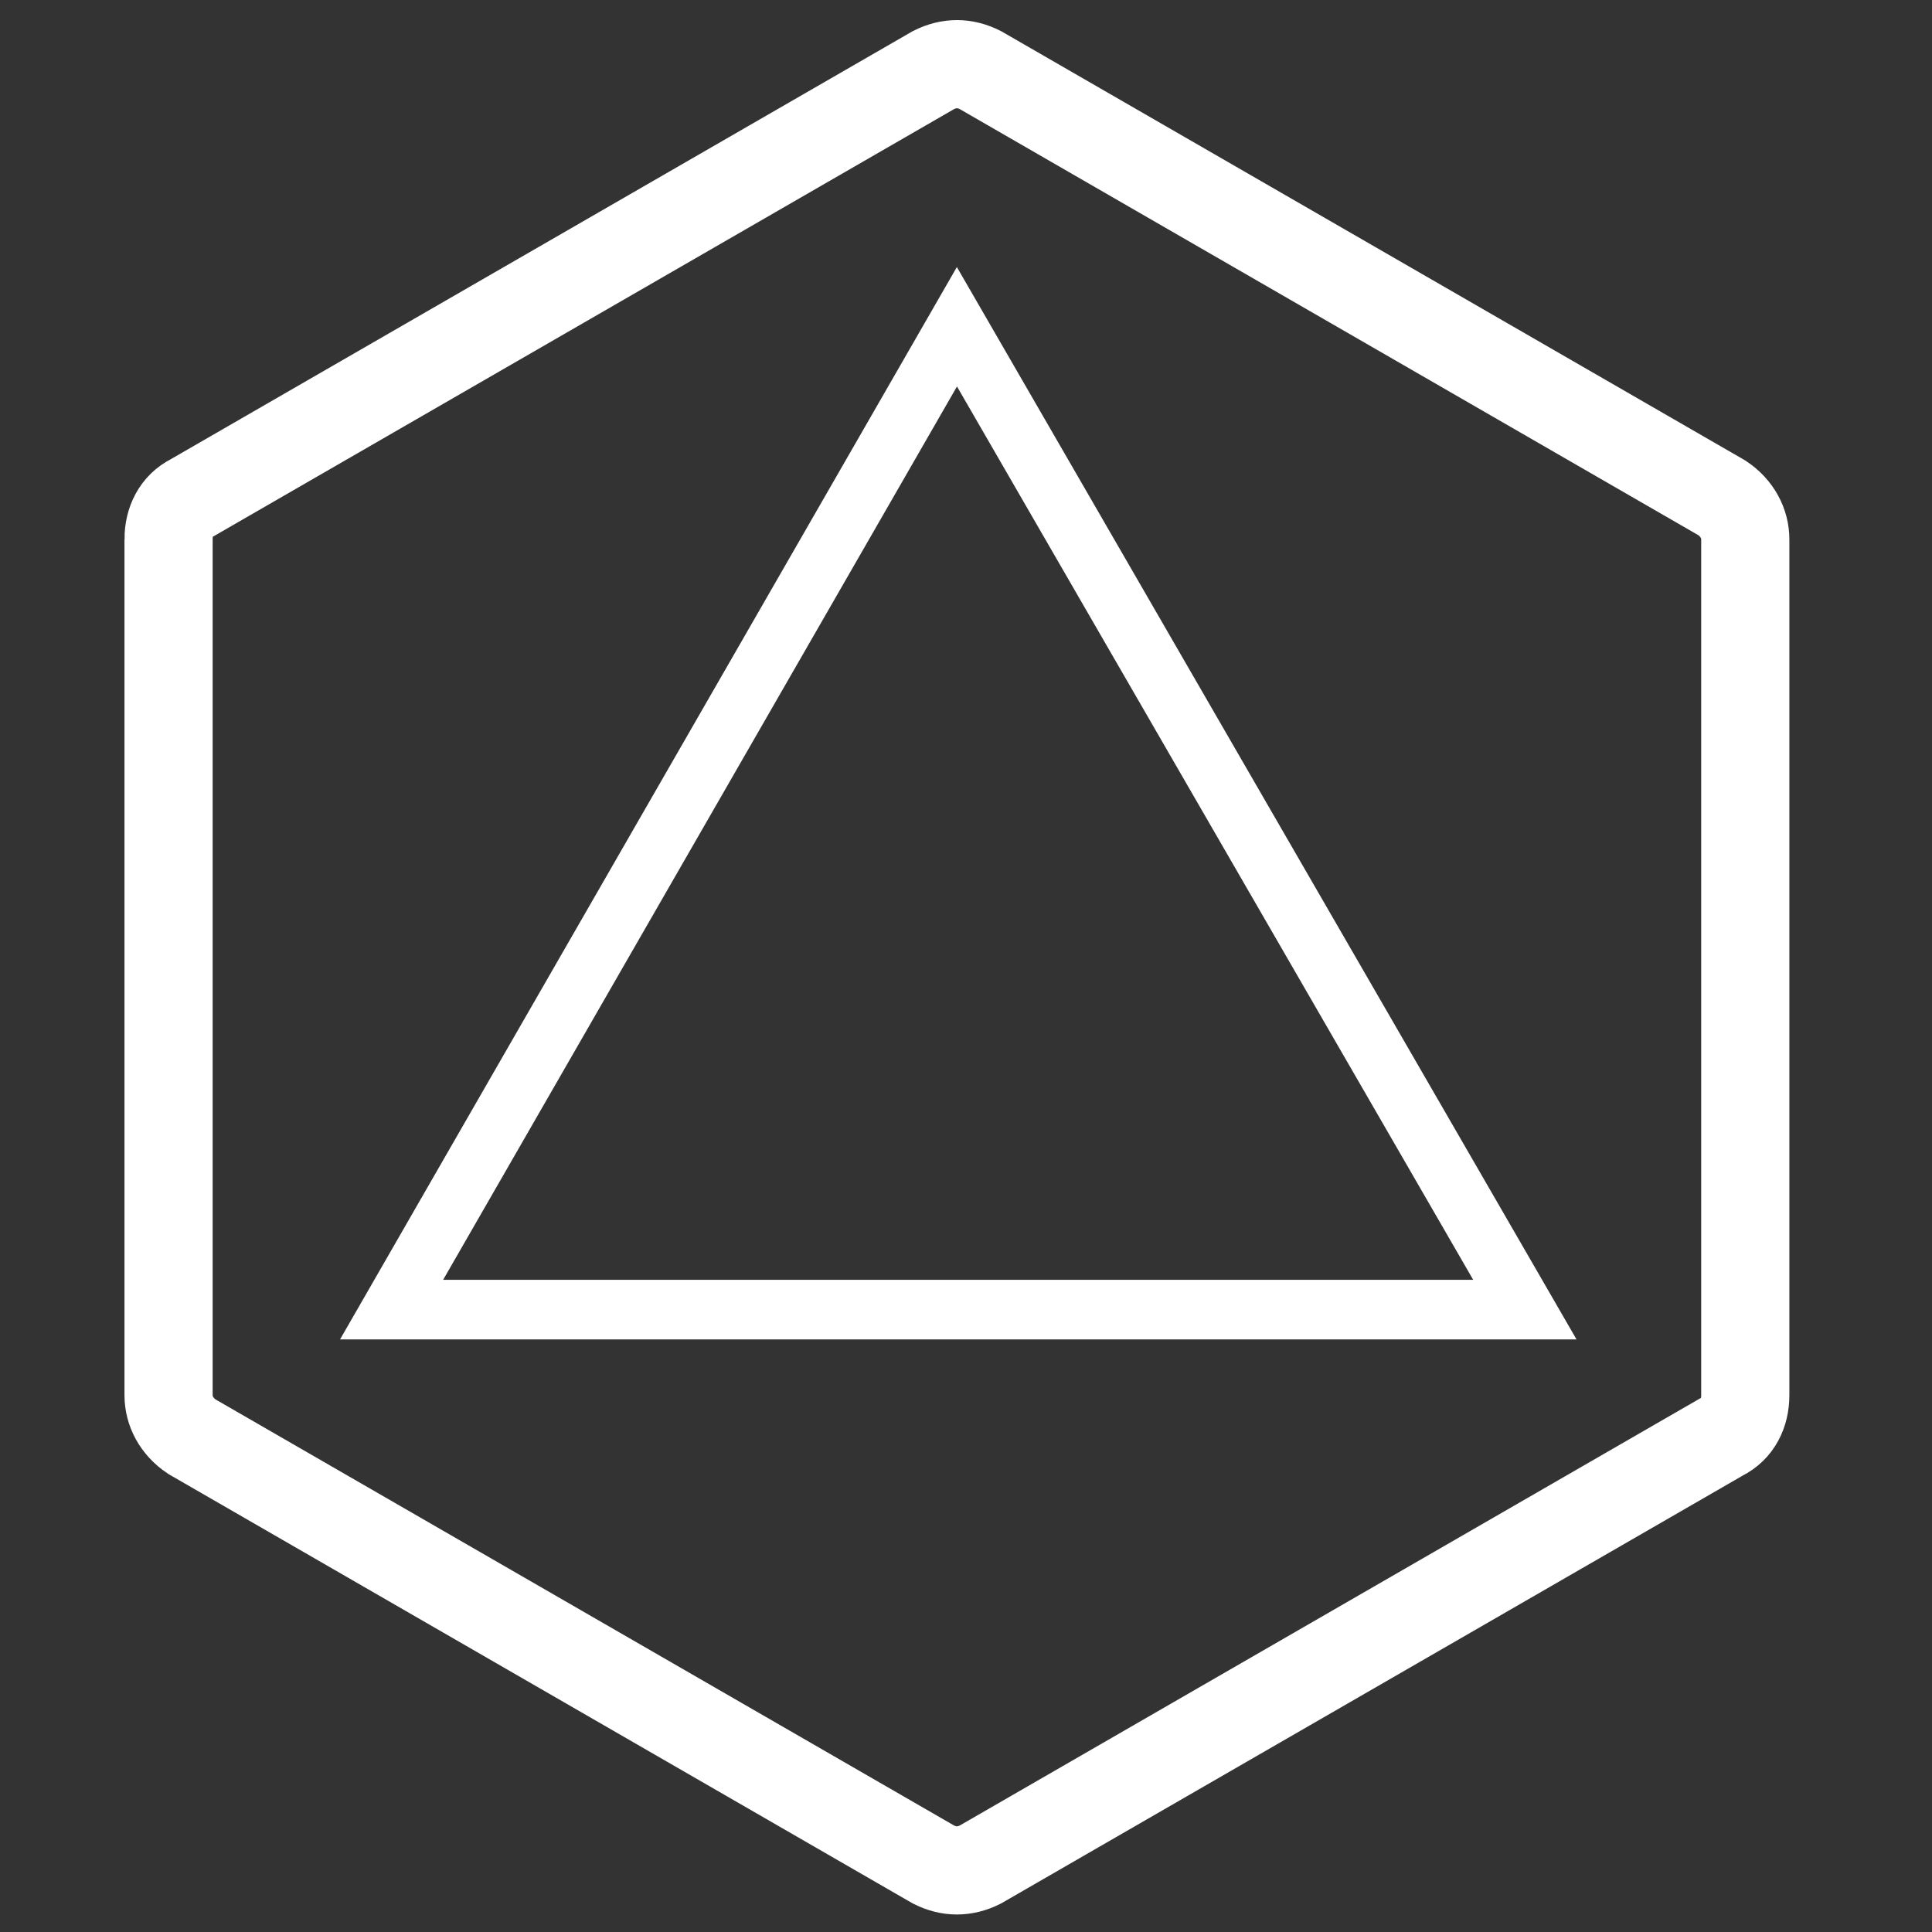 <?xml version="1.0" encoding="UTF-8"?> <svg xmlns="http://www.w3.org/2000/svg" id="Layer_2" version="1.1" viewBox="0 0 74.5 74.5"><rect x="0" y="0" width="74.5" height="74.5" fill="#333333" stroke="none"/><defs><style> .st0 { stroke-width: 3.4px; } .st0, .st1 { fill: none; stroke: #fff; stroke-miterlimit: 10; } .st1 { stroke-width: 2.3px; } </style></defs><path class="st0" d="M6.5,20.8v33c0,.6.3,1.2.9,1.6l28.6,16.5c.6.3,1.2.3,1.8,0l28.6-16.5c.6-.3.9-.9.9-1.6V20.8c0-.6-.3-1.2-.9-1.6L37.8,2.7c-.6-.3-1.2-.3-1.8,0L7.4,19.2c-.6.3-.9.9-.9,1.6h0Z"></path><polygon class="st1" points="36.9 12.6 15.1 50.5 58.8 50.5 36.9 12.6"></polygon></svg> 